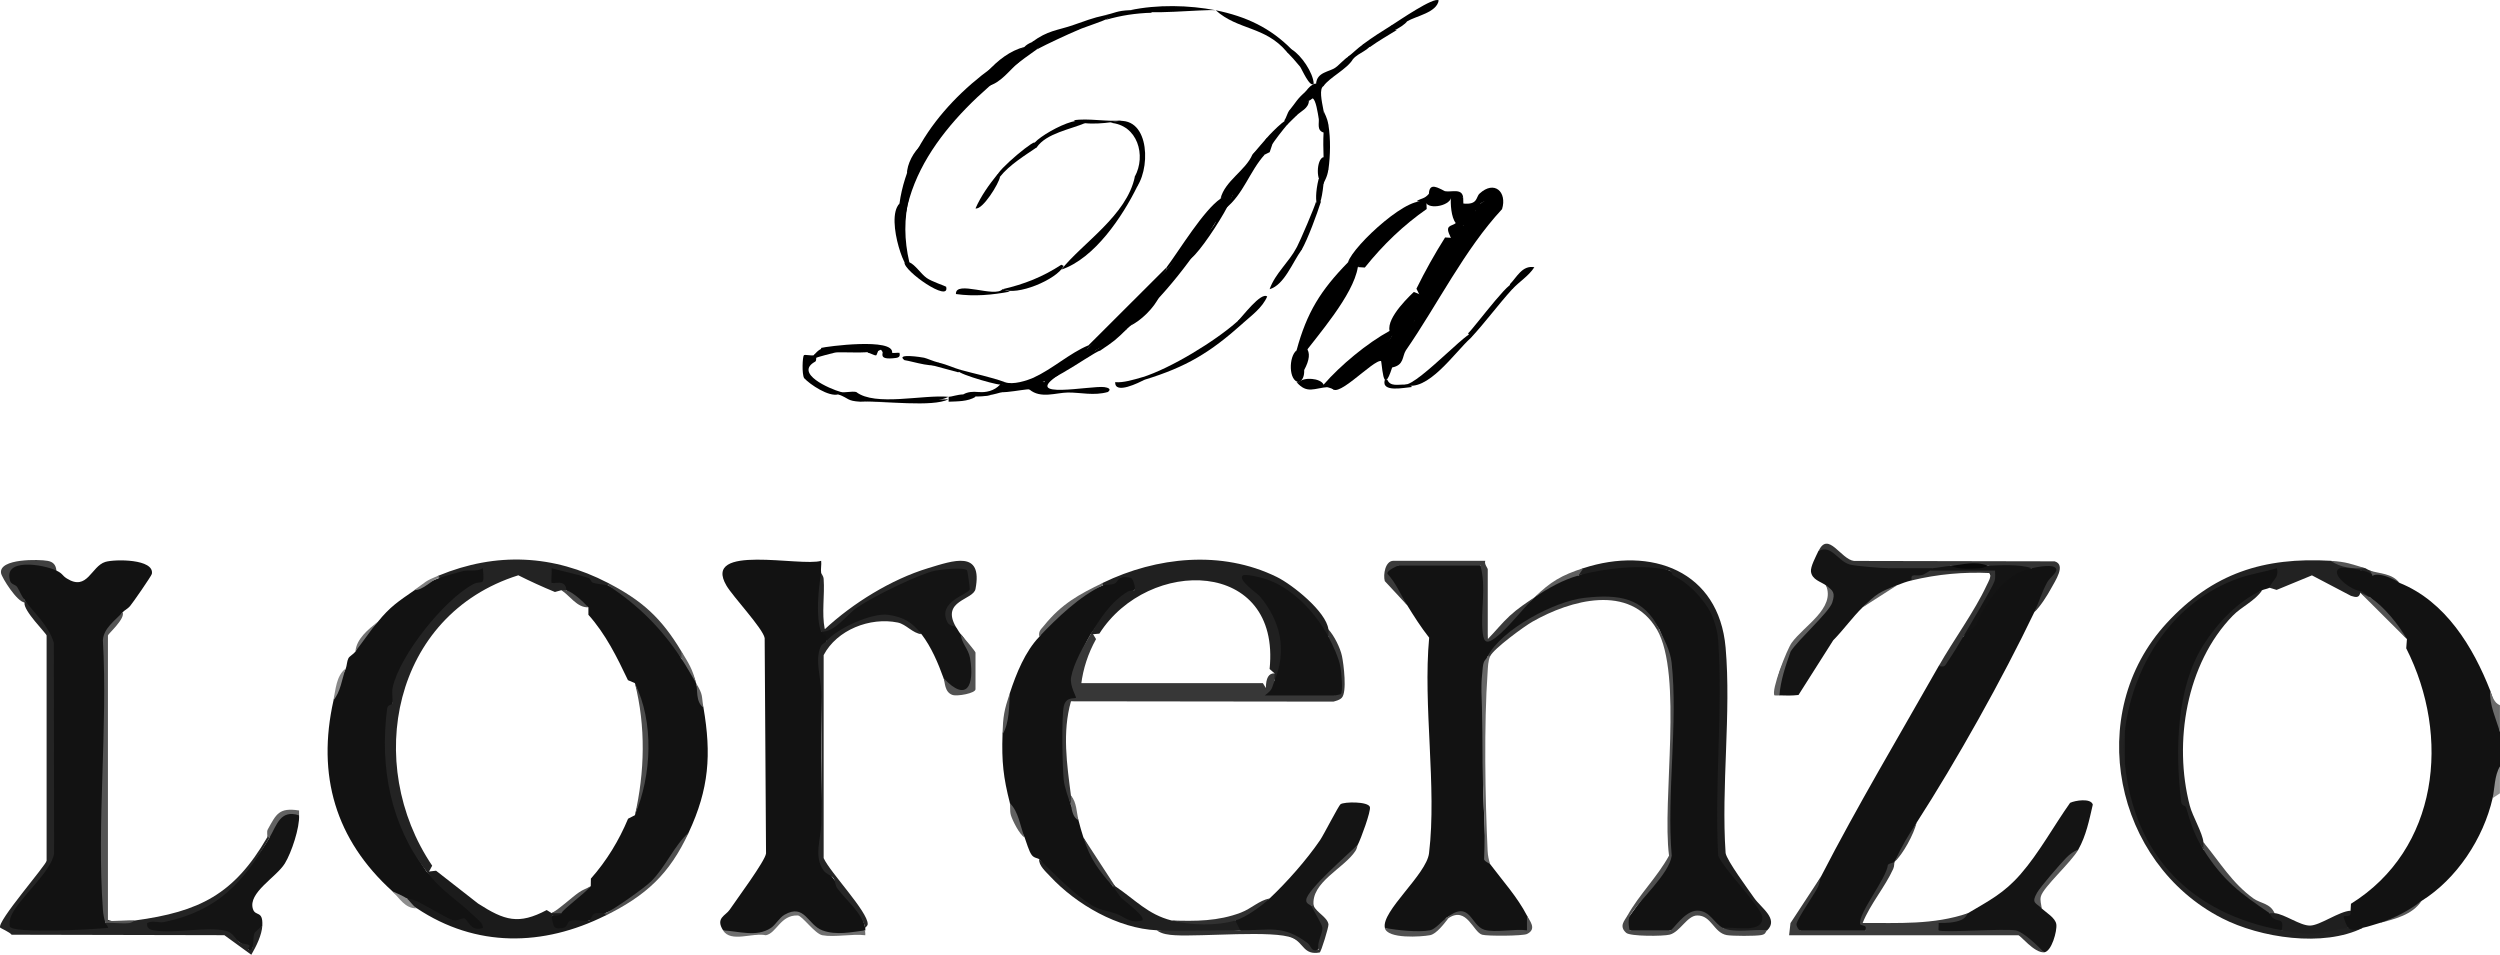 <?xml version="1.0" encoding="UTF-8"?>
<svg id="Capa_1" data-name="Capa 1" xmlns="http://www.w3.org/2000/svg" viewBox="0 0 383.11 146.31">
  <defs>
    <style>
      .cls-1 {
        fill: #404040;
      }

      .cls-2 {
        fill: #595959;
      }

      .cls-3 {
        fill: #232323;
      }

      .cls-4 {
        fill: #474747;
      }

      .cls-5 {
        fill: gray;
      }

      .cls-6 {
        fill: #545454;
      }

      .cls-7 {
        fill: #5f5f5f;
      }

      .cls-8 {
        fill: #3b3b3b;
      }

      .cls-9 {
        fill: #1e1e1e;
      }

      .cls-10 {
        fill: #3e3e3e;
      }

      .cls-11 {
        fill: #525252;
      }

      .cls-12 {
        fill: #606060;
      }

      .cls-13 {
        fill: #373737;
      }

      .cls-14 {
        fill: #3d3d3d;
      }

      .cls-15 {
        fill: #575757;
      }

      .cls-16 {
        fill: #4f4f4f;
      }

      .cls-17 {
        fill: #929292;
      }

      .cls-18 {
        fill: #636363;
      }

      .cls-19 {
        fill: #141414;
      }

      .cls-20 {
        fill: #505050;
      }

      .cls-21 {
        fill: #6f6f6f;
      }

      .cls-22 {
        fill: #121212;
      }

      .cls-23 {
        fill: #515151;
      }

      .cls-24 {
        fill: #262626;
      }

      .cls-25 {
        fill: #343434;
      }

      .cls-26 {
        fill: #666;
      }

      .cls-27 {
        fill: #242424;
      }

      .cls-28 {
        fill: #565656;
      }

      .cls-29 {
        fill: #080808;
      }

      .cls-30 {
        fill: #676767;
      }

      .cls-31 {
        fill: #4a4a4a;
      }

      .cls-32 {
        fill: #1f1f1f;
      }

      .cls-33 {
        fill: #6b6b6b;
      }

      .cls-34 {
        fill: #626262;
      }

      .cls-35 {
        fill: #8d8d8d;
      }

      .cls-36 {
        fill: #131313;
      }

      .cls-37 {
        fill: #202020;
      }

      .cls-38 {
        fill: #737373;
      }

      .cls-39 {
        fill: #6a6a6a;
      }

      .cls-40 {
        fill: #616161;
      }

      .cls-41 {
        fill: #313131;
      }

      .cls-42 {
        fill: #4b4b4b;
      }

      .cls-43 {
        fill: #535353;
      }

      .cls-44 {
        fill: #4c4c4c;
      }

      .cls-45 {
        fill: #898989;
      }

      .cls-46 {
        fill: #1b1b1b;
      }

      .cls-47 {
        fill: #222;
      }

      .cls-48 {
        fill: #434343;
      }
    </style>
  </defs>
  <g>
    <g>
      <path class="cls-22" d="M311.74,93.82c-4.9,10.23-11.89,22.72-18.03,32.25-.99,2.08-2.09,4.09-3.38,6-1.62,2.8-3.23,5.64-4.83,8.54-.27.66-.25.99.07,1.02,1.13,0,1.49.71.25.94-.05.21-.11.37-.17.37-3.03.12-6.5.12-9.53,0-.09,0-.17-.17-.25-.37-.81.9-1.3-.19-.94-1.21,1.49-2.29,2.87-4.64,4.13-7.04,5.59-10.85,11.96-21.54,18.03-32.25,1.28-1.15,2.35-2.62,3.21-4.41l.55-.09c1.98-2.71,3.82-5.56,5.53-8.54,1.39-1.49,2.92-2.19,4.99-1.96.45-1.13,4.94-1.19,3.8.88l-3.42,5.87h0Z"/>
      <path class="cls-22" d="M86.77,90.44c-.73-.6-1.43-.8-2.44-1.06-.95-.13-.62-2.62-.07-2.77,1.26-.34,7.28,2.31,8.89,3.07,4.72,2.34,9.1,6.42,11.27,11.25,1.01.95,1.77,2.2,2.25,3.75.32,1.28.69,2.53,1.13,3.75,1.24,7.2.85,12.46-2.25,19.12-3.15,5.32-6.96,10.1-12.77,12.37-1.54.91-3.26,1.51-5.15,1.78-2.84,2.69-5.97-1.25-1.61-1.78l-.28-.32c1.53-1.37,3.08-2.67,4.79-3.8l.02-1.16c2.41-2.72,4.3-5.83,5.7-9.18l1.04-.53c2.05-6.54,2.33-13.74,0-20.25l-1.06-.45c-1.68-3.54-3.43-7.08-6.06-10.02v-1.15c-1.29-.62-2.51-1.59-3.39-2.62h-.01Z"/>
      <path class="cls-22" d="M67.24,88.57c.83-.66,6.28-2.16,6.94-1.97.74.22,1,2.38.07,2.71-16.48,8.12-18.74,29.74-8.89,44.26,2.86,2.49,5.74,4.95,8.79,7.2,1.97,2.66-2.02,2.51-3.28.77l-.65.18c-2.85-.95-5.34-2.39-7.85-4.03-.59.16-1.34-.22-2.25-1.12-8.71-7.89-11.59-17.75-9.01-29.25.49-1.69,1.11-3.32,1.88-4.87.18-.49.17-1.12.4-1.57.15-.31.77-.62,1.1-1.05.71-1.77,2.05-3.17,3.38-4.5,1.94-2.4,3.2-3.18,5.63-4.87,1.22-.77,2.48-1.39,3.76-1.87l-.02-.02Z"/>
      <path class="cls-19" d="M298.97,86.69h5.63c1.07-.49,5.5-.65,6.61-.19.11.05.14.28.15.56-4.15.81-7.03,5.17-8.63,8.83l-1.89,1.67-.24-.41c1.74-2.69,3.3-5.47,4.68-8.34-.07-.77.08-1.23.44-1.37-.21.87-.69,1.09-.92.19-2.94-.07-5.85.01-8.79.25l-.25-.44.14.46c-1.23.24-2.22.59-2.95,1.04-.84.2-1.47.45-2.25.75-1.9.88-3.66,2.03-5.26,3.37-1.6,1.57-2.93,3.46-4.51,5.06l-5.32,8.38c-.96.12-1.98.1-2.95.06-.21-.16-.37-.32-.39-.49-.38-4.25,3.9-9.25,6.83-11.96,1.12-1.46,2.12-2.78.69-4.42-.77-.57-2.1-.83-2.27-2.09-.1-.75.75-2.31,1.14-3.16,1.09-.99,2.43-.57,4.03,1.29,2.02.65,4.19.93,6.5.84l.18.5c0-.19.03-.36.11-.5.18-.3,6.53-.18,6.65.5.03-.88,2.28-.88,2.82-.37h.02Z"/>
      <path class="cls-19" d="M318.5,130.19c-2.65,2.24-4.75,4.82-6.29,7.72l.65,1.28c.71.68,2.12,1.46,2.26,2.46s-.73,4.22-1.89,4.29c-1.39-1.02-2.79-2.01-4.21-2.96l-10.93.02c-4.21-.7-.36-2.15,1.93-2.22l1.56-.84c3.23-1.92,5.52-3.05,8.08-6,2.81-3.22,5.09-7.41,7.57-10.91.77-.37,3.18-.76,3.48.27-.55,2.39-1.03,4.78-2.22,6.89h.01Z"/>
      <path class="cls-3" d="M93.16,89.32c.21.11.2.24,0,.37-.72-.14-1.67-.16-2.33-.41-.3-.11-.3-.57-.59-.68-1.67-.6-3.96-1.02-5.71-1.53.07.46-.11,2.15,0,2.25.26.24,2.18-.66,2.26,1.12-.13.23-.38.23-.75,0l-1,.28c-1.92-.79-3.78-1.64-5.61-2.56-19.29,6.07-23.71,28.92-13.2,44.5l-.48.9c-.12.18-.24.17-.38,0-5.49-7.09-7.22-16-6.04-24.96.09-.7.71-.49.77-.79.16-.73-.11-1.63.08-2.48,1.09-4.91,7.88-13.44,12.35-15.81,1.34-.71,1.76.62,1.47-2.45-.98.61-2.1.2-3.1.46-.87.23-2.79.76-3.66,1.04-.32-.11-.32-.23,0-.37,8.83-3.64,17.59-3.2,25.91,1.12h0Z"/>
      <path class="cls-46" d="M84.52,139.94c.89-.45,1.39-.45,1.5,0-.41.72-1.51.12-1.51.57.39,1.29.09,1.97,1.7,1.71.88-.14.61-.91,1.17-1.1.86-.3,2.08.16,2.89-.05.38-.1.34-.88.88-1.08s1.36.06,1.63-.06c.27.11.27.23,0,.37-9.54,4.76-19.83,4.95-28.92-1.12-.72-.26-1.87-.75-1.5-1.5.62.1,1.16.27,1.73.53,1,.46,4.48,2.57,5.3,2.8.69.19,1.37-.36,1.77-.27.49.11,1.07,2.22,2.84,1.44.08-.69-.93-1.4-1.42-1.87-2.7-2.61-4.73-3.55-7.21-6.75h.38l1.07-.13,6.44,5.03c4.09,2.63,6.22,3.27,10.52,1l.75.47h0Z"/>
      <path class="cls-8" d="M290.33,132.07c-.08.16,0,.65-.21,1.09-1.25,2.77-3.52,5.38-4.68,8.28,5.52-.02,10.84.31,16.15-1.5-.15.09-.28.7-1.03,1.03-1.01.44-2.38.49-3.48.47.05.3-.07,1.05,0,1.12.41.42,10.05-.3,11.81.02,1.2.22,3.43,2.41,4.34,3.36-1.51.09-3.61-2.62-3.94-2.62h-35.12l.21-1.86,4.68-7.14c-.19.38-.2,1.06-.46,1.59-.53,1.08-3.31,5.06-3.3,5.74,0,.35.36.92.57.92h9.95c.45-.95-.71-.62-.77-.98-.3-1.67,4.01-6.88,4.26-9.05.21-.28.81-.28,1.02-.47h0Z"/>
      <path class="cls-25" d="M311.74,93.82c.68-1.42,1.17-3.12,1.98-4.59.35-.64,1.5-1.48,1.4-1.97-.2-.96-3.02-.34-3.75-.19-1.95-.63-4.68-.46-6.76-.37-1.89.11-3.76.11-5.63,0-.85.06-2.39.37-2.82.37h-6.76c-.97,0-4.9-.31-5.85-.54-1.88-.45-2.89-3.16-4.86-2.09,1.45-3.14,3.41,1.28,5.43,1.52l30.74.06c1.8.53.08,3-.55,4.17-.54,1.01-1.7,2.85-2.57,3.62h0Z"/>
      <path class="cls-25" d="M292.96,88.94c-.26-1.21.68-.57,1.6-.83.47-.13,1.15-.67,1.22-.67h9.95c0,.53.09,1.08-.08,1.61-.34,1.04-3.95,7.06-4.8,8.52-.71,1.21-1.59,2.66-2.38,3.82-.45.66-.38.86-1.37.68,2.21-3.91,5.49-8.37,7.34-12.36.29-.62.67-1.15.55-1.89-4.06-.2-8.07.17-12.02,1.12h-.01Z"/>
      <path class="cls-7" d="M272.68,106.57c-.25-.01-.5.02-.75,0-.56-.74,1.9-7.05,2.63-8.06,1.9-2.63,6.75-5.3,5.26-8.81,1.11.82,1.45,1.12.96,2.64-.48,1.48-5.32,5.79-6.38,7.51-.78,2.2-1.52,4.37-1.72,6.72Z"/>
      <path class="cls-14" d="M104.42,99.82c.3.59.3.96,0,1.12-3.06-4.68-6.57-8.16-11.27-11.25v-.37c5.23,2.71,8.16,5.32,11.27,10.5Z"/>
      <path class="cls-20" d="M92.78,140.32v-.37c1.19-.5,5.96-3.87,6.97-4.86,2.27-2.24,3.49-5.42,5.8-7.52-2.99,6.43-6.52,9.63-12.77,12.75Z"/>
      <g>
        <path class="cls-22" d="M110.81,142.57c-1.21-1.9.4-2.25,1-3.15,1.02-1.52,5.49-7.52,5.58-8.65l-.21-32.99c-.24-1.44-4.85-6.33-5.85-8.03-3.84-6.51,11.38-2.85,14.51-3.81.07.6-.1,1.31,0,1.88v9c1.52.11,1.7.15.75,1.5.18.32.03.72-.45,1.23-.28,8.7-.32,17.61-.1,26.73-.69,4.4-.19,6.31,2.7,9.61,2.04,1.93,3.33,4.04,3.86,6.31-.02.13.04.28,0,.37-1.89.76-5.54,1.06-7.49-.17-2.56-3.13-4.2-3.19-6.8.04-1.5,1.07-5.79,1.02-7.49.13h-.01Z"/>
        <path class="cls-19" d="M125.83,96.82c.11-.55.34-.66.7-.28,4.73-3.8,9.94-7.48,15.92-9.2,3.63-1.04,7.71-2.07,6.41,3.28-3.59,1.78-4.39,3.59-2.38,5.45.17.18.43.75.75,1.12,1.66,1.53,3.27,8.12.63,8.86-1.74.48-2.69-.64-3.26-2.11-.83-2.31-1.88-4.79-3.38-6.75-4.23-4.17-10.17-2.52-14.11,1.17l-.53-.04c.43-.93-.68-1.3-.75-1.5Z"/>
        <path class="cls-24" d="M141.23,97.19c-1.38-.13-2.35-1.52-3.65-1.79-4.26-.87-9.33,1.12-11.36,4.99v31.11c.99,2.2,6.77,8.21,6.75,10.1,0,.3-.36.5-.37.59-.66-2.49-2.81-4.08-4.28-6.04-.35-.47-.32-1.19-.59-1.57-.31-.45-1.1-.6-1.53-1.19-1.53-2.1-.39-4.92-.35-7.12.12-6.73.14-13.56,0-20.28-.04-2.09-.98-4.8-.11-6.84.22-.52.67-.6.84-.83,1.53-1.94,7.04-4.47,9.55-4.1,2.35.34,3.7,1.16,5.09,2.98h0Z"/>
        <path class="cls-24" d="M146.49,96.07c-.12-.12-.99-.08-1.32-.74-1.58-3.21,3.3-4.2,3.44-5.05.03-.16-.33-2.74-.41-2.86-.38-.56-4.13-.13-4.9.03-2.52.54-9.45,3.94-11.93,5.63-1.62,1.1-3.39,3.82-5.54,3.73-.85-2.29-.41-6.58,0-9,.02.12.35.4.39.91.18,2.54-.32,5.19.17,7.71,4.26-3.97,10.18-7.64,15.8-9.35,3.91-1.19,8.45-2.83,7.3,3.17-.33,1.73-5.34,1.73-3.01,5.81h.01Z"/>
        <path class="cls-21" d="M132.59,142.57c-.06.17.06.52,0,.75-1.98-.25-4.7.35-6.57,0-1.15-.22-3.09-3-3.76-3.03-2.66-.11-3.25,2.72-4.9,3.03-2.02-.45-5.34,1.19-6.56-.74,2.43.11,5.1,1.08,7.33-.37.73-.48,1.29-1.57,2.09-2.03,3.1-1.78,3.55,1.56,5.8,2.39,2.12.79,4.42.27,6.56,0h0Z"/>
        <path class="cls-11" d="M147.24,97.19c.35.4,2.25,2.63,2.25,2.81v5.62c0,.62-2.77,1.12-3.51.88-1.26-.41-1.16-1.99-1.37-2.57,3.55,3.8,4.77,1.09,4.04-3.1-.25-1.42-1.34-2.26-1.41-3.65h0Z"/>
      </g>
      <path class="cls-15" d="M312.87,139.19c-.91-.87-1.62-.78-.7-2.39.55-.96,3.54-4.39,4.44-5.32.55-.56,1.15-1.03,1.9-1.3-1.14,2.01-5.38,5.74-5.76,7.2-.16.61.07,1.2.13,1.8h0Z"/>
      <g>
        <path class="cls-22" d="M18.79,93.82c-.67,1.15-1.46,2.2-2.36,3.16-.33,14.6-.52,29.85-.27,44.46.68.17,1.27.36.83,1.04-.42.64-14.27.66-15.23.18-1.17-.59-1.2-.91-.59-2.08,1.92-2.79,3.95-5.51,6.1-8.17l.45-1.7-.02-32.09-.45-1.66c-1.38-1.55-2.54-3.22-3.48-5.02-.94-.57-3.11-3.14-2.96-4.24.27-1.95,6.94-2.09,7.84-.26,1.02.49.83.73,1.59,1.21,3.17,1.99,3.72-1.87,5.9-2.54,1.43-.44,7.56-.48,7.13,1.84-.05.29-2.95,4.48-3.35,4.94-.36.42-.9.67-1.13.93Z"/>
        <path class="cls-19" d="M45.83,124.94c.11,1.89-1.16,5.72-2.18,7.38-1.32,2.14-5.69,4.48-4.89,6.98.38,1.19,1.55.16,1.44,2.51-.63,1.34-1.21,2.7-1.74,4.09-1.83-1.84-3.78-2.86-5.86-3.04l-6.58.15c-4.23.53-6.4-2.03-.92-2.2,7.49-1.26,12.44-6.23,16.23-12.49-.1-2.21,2.62-5.22,4.51-3.37h0Z"/>
        <path class="cls-27" d="M3.77,91.94c1.55,2.14,3.71,3.92,4.48,6.59l.04,32.24c-.38,2.81-5.42,6.9-6.57,9.56-.23.54-.28,1.06-.23,1.64.32,1.15,13.11.45,15.05.22.12-.08-.3-.52-.38-.75l.26-.52c1.26.49,2.68.54,4.25.14,9.9-1.34,15.21-4,20.28-12.75.11-.33.23-.32.38,0-4.02,6.91-7.93,11.24-16.14,12.98-.83.18-1.74-.29-2.63.15-.12.72.29,1,.94,1.12,3.23.59,8.22-.66,11.17.1,1.09.28,1.42,1.31,2.08,1.77.32.22,1,.19,1.39.39s-.46.62,0,.75c.99.27.45-2.25.96-2.71l1.1-1.04c-.07,1.47-.93,3.19-1.69,4.49l-4.13-3-32.6-.07c-.26-.38-1.69-1-1.75-1.08-.61-.86,7.11-9.65,7.11-10.27v-34.5c0-.31-3.64-3.84-3.38-5.06-.3-.11-.3-.23,0-.37v-.02Z"/>
        <path class="cls-6" d="M18.79,93.82c.46.98-2.25,3.34-2.25,3.56v43.69c0,.21,3.63-.15,4.13,0-.09,0-.41.34-.91.39-1.15.12-2.43-.11-3.6-.02-.21-.68-.34-1.32-.39-2.04-.97-13.33.76-27.82,0-41.28.09-1.88,1.95-3.07,3.01-4.3h.01Z"/>
        <path class="cls-1" d="M8.65,87.44c-1.97-.94-8.3-2.04-7.08,1.64.16.48.84.51,1.07.89.39.64.63,1.3,1.12,1.97v.37c-1.11-.02-3.49-3.79-3.6-4.48-.35-2.27,5.85-2.13,7.16-1.88.85.16,1.26.65,1.32,1.49h.01Z"/>
        <path class="cls-34" d="M40.95,128.32c.08-.14-.12-.84.08-1.21,1.32-2.37,1.71-3.39,4.8-2.91.02.25-.02.5,0,.75-2.86-.96-3.41,1.49-4.51,3.37h-.38.01Z"/>
      </g>
      <path class="cls-48" d="M290.33,132.07c1.29-2.75,1.82-3.57,3.38-6-.43,1.76-2.1,4.87-3.38,6Z"/>
      <path class="cls-26" d="M106.68,104.69c-.69-1.16-1.46-2.53-2.25-3.75v-1.12c1.14,1.9,1.65,2.61,2.25,4.87Z"/>
      <path class="cls-12" d="M290.71,89.69l-5.26,3.37c2.1-2.05,2.51-2.34,5.26-3.37Z"/>
      <path class="cls-38" d="M54.47,99.82c.15-1.93,1.99-3.39,3.38-4.5-1.09,1.35-2.26,3.05-3.38,4.5Z"/>
      <path class="cls-45" d="M51.09,107.32c.35-1.58.41-3.74,1.88-4.87-.57,1.58-.78,3.6-1.88,4.87Z"/>
      <path class="cls-5" d="M67.24,88.19v.37c-1.24.4-2.4,1.91-3.76,1.87,1.81-1.26,1.56-1.35,3.76-2.25h0Z"/>
      <path class="cls-35" d="M62.36,137.69c.39.3.86,1.07,1.5,1.5-1.82.08-2.7-1.67-3.76-2.62.55.22,1.85.82,2.25,1.12h0Z"/>
      <path class="cls-40" d="M107.8,108.44c-1.24-.91-.84-2.69-1.13-3.75,1.14,1.92.79,1.8,1.13,3.75Z"/>
      <path class="cls-44" d="M97.29,124.94c1.52-6.62,1.69-13.62,0-20.25,2.97,6.02,2.58,14.09,0,20.25Z"/>
      <path class="cls-23" d="M90.53,135.82c-1.18,1.32-4.08,3.37-4.51,4.12h-1.5c1.25-.67,2.95-2.31,4.16-3.16.57-.41,1.24-.64,1.85-.96h0Z"/>
      <path class="cls-42" d="M86.77,90.44c1.06.32,2.61,1.77,3.38,2.62-1.69.11-2.86-1.82-4.13-2.62.24.04.56-.06.75,0Z"/>
      <path class="cls-29" d="M304.61,86.69c-.07,0-.46.35-1.29.4-1.28.07-3.34.22-4.34-.4,1.85-.13,3.59-.78,5.63,0Z"/>
      <g>
        <path class="cls-47" d="M357.19,85.94c1.71.55,3.48.9,5.26,1.12.08.02.39.26.75.37.63.29.75.54.38.75-1.56-.28-1.59-.7-1.76-.74-.8-.19-1.89.09-2.75,0-.51,2.41,3.2,1.95,4.13,4.12-.38.1-.88-.15-1.5-.75-.16.88-.73.72-1.43.5l-5.98-3.14-5.41,2.23-1.07-.33c-.65-.33-.57-.99.26-1.98-11.66,1.78-19.72,11.37-21.51,22.77l-.9.96v5.25c.95,1.57,1.55,3.41,1.79,5.53,3.67,11.95,9.92,15.33,21.11,19,.49.16.84.57,1.14.97l.76-.63c2.86.64,5.75.51,8.68-.39l.7.64c.68-.11,1.61.13,2.25,0-6.05,3.01-15.69,1.55-21.61-1.49-16.45-8.45-21.23-31.34-8.45-45.21,7.06-7.66,14.86-10.14,25.17-9.55h-.01Z"/>
        <path class="cls-2" d="M371.08,138.07c-1.42,2.16-4.13,2.76-6.38,3.37,1.94-1.41,4.36-2.11,6.38-3.37Z"/>
        <path class="cls-28" d="M362.44,87.07c-1.81.11-3.73-.05-5.26-1.12,2.42.14,3.14.5,5.26,1.12Z"/>
        <path class="cls-28" d="M367.7,89.32c-1.03-.41-2.98-.92-4.13-1.12l-.38-.75c1.38.46,3.37.38,4.51,1.87Z"/>
        <path class="cls-32" d="M325.64,117.07c-.25-2.41-.33-2.73,0-5.25v5.25Z"/>
      </g>
      <g>
        <path class="cls-22" d="M215.59,92.69l-2.93-3.91c-.8-1.16.5-2.95,1.62-2.09-.06-.36,0-.37.25-.37h12.07l.25.37.51.24c.06,3.82.26,7.56.6,11.2,2.39-2.16,4.77-4.34,7.16-6.56,1.85-1.54,3.89-2.85,6.19-3.62l.58.24c11.28-5.47,23.24,1.16,22.18,14.23-.21,9.53-.27,19.06-.17,28.59,1.91,3.08,4.04,6.03,6.38,8.86.22.36.49.82.44,1.25-.2,1.92-5.15,1.29-6.67,1.08l-.34.25c-2.92-3.53-4.51-3.05-7.36.25l-.38-.13c-1.38.71-4.65.62-6.2,0-1.04.06-.71-1.74,0-2.25,2.19-2.94,4.26-6,6.2-9.18-.25-6.73-.16-13.47.25-20.22.13-4.97.05-10.05-1.94-14.48-6.23-9.76-20.51-2.71-26.29,4.12-1.06,9.78-.87,20.96-.21,31.05l.59.83c1.91,2.54,4.17,5.04,5.63,7.87.41.87.47,1.68.17,2.43-.3.26-7.12.69-7.69-.45-1.33-2.35-2.96-2.89-4.87-1.61-1.59,3.27-6.57,2.85-9.39,1.5-.55-2.55,6.38-8.17,6.77-11.43,1.22-10.14-.95-22.63.02-33.03-1.26-1.6-2.34-3.3-3.41-5.04h0Z"/>
        <g>
          <path class="cls-9" d="M242.64,87.07c10.38-3.39,20.76.37,21.8,12.17.88,10.04-.7,21.32,0,31.49.19,1.15,3.46,5.56,4.37,6.87,1.07,1.54,3.8,3.21,2,4.97-1.78.51-5.75,1.05-6.76-.37,1.72-.25,6.16.95,6.01-1.66-.08-1.47-5.99-7.44-6.76-9.42-.58-10.79.74-22.31,0-33.01-.11-1.55-.71-3.6-1.51-4.87-1.34-2.13-3.22-3.97-5.38-5.06-.25-.13-.18-.63-.54-.73-3.81-1.11-10.18-.34-14,.73-.57-.17-.32-.54.75-1.12h.02Z"/>
          <path class="cls-8" d="M215.59,92.69l-3.38-3.64c-.28-1,.08-3.11,1.32-3.11h14.08c-.2.48.38,1.11.38,1.31v10.69c1.15-1.17,2.16-2.45,3.37-3.57s2.52-1.97,3.76-2.81c-1.83,1.8-4.02,4.72-5.99,6.2-1.19.89-1.73.81-1.91-.75-.38-3.28.59-7.08-.36-10.33h-12.58c-.1,0-1.88.78-1.65,1.27,1.29,1.39,2,3.14,2.97,4.73h0Z"/>
          <path class="cls-30" d="M228.36,100.57c-.33.71-.34,1.65-.39,2.42-.57,8.01-.38,19.31,0,27.41.03.71.18,1.38.39,2.04-.14-.19-.74-.31-.93-.74.41-9.23-1.2-20.39-.2-29.46.13-1.14.43-1.04.76-1.67.11-.2.24-.19.38,0h-.01Z"/>
          <path class="cls-20" d="M249.77,140.32c-.11.33-.23.32-.38,0,1.83-3.28,4.57-5.89,6.38-9.2-1.1-8.38,2.19-27.75-1.87-34.68.11-.27.23-.26.38,0,.7,1.43,1.68,3.3,1.88,5.06,1.02,9.22-.78,20.22.02,29.64-.36,2.75-4.94,6.78-6.4,9.17h0Z"/>
          <path class="cls-31" d="M264.04,142.19c1.82.88,4.68.14,6.76.37-.3.29-.16.61-.93.74-.9.16-4.34.15-5.25,0-2.01-.36-2.34-3.04-4.54-3.01-1.54.02-2.62,2.53-4.21,2.94-1.01.26-6.06.28-6.67-.28-1.15-1.03-.24-1.86.19-2.63h.38c-.36.59-.12,2.25,0,2.25h6.2c.39,0,2.16-3.02,4.13-3.02s2.54,1.96,3.94,2.65Z"/>
          <path class="cls-8" d="M254.28,96.44h-.38c-4.14-7.06-13.24-4.48-19.03-1.19-1.31.74-5.98,4.16-6.51,5.31h-.38c2.14-4.13,10.25-8.45,14.88-8.95,5.2-.57,9.02-.07,11.41,4.83h0Z"/>
          <path class="cls-16" d="M221.6,140.69c3.77-2.94,3.69,1.14,5.9,1.8,1.67.49,4.65-.2,6.5.08v-2.25c.41.79,1.57,2.05,0,2.81-.64.31-6.07.34-6.87.11-1.38-.4-2.35-4.4-5.15-2.55h-.38Z"/>
          <path class="cls-11" d="M221.98,140.69c-.65.82-1.83,2.43-2.83,2.62-1.35.26-6.57.61-6.94-1.12,1.87.36,5.11.72,6.94.37.77-.15,1.73-1.31,2.45-1.87h.38Z"/>
          <path class="cls-12" d="M242.64,87.07l-.75,1.12c-2.42.68-4.61,1.93-6.76,3.37,2.48-2.43,4.19-3.42,7.51-4.5h0Z"/>
          <path class="cls-22" d="M226.76,92.97c-.04.08-.54.14-.75.56-1.22,2.43-2.87,6.45,1.61,5.16-2.93,2.62-1.02,2.85-.73,5.04.34,2.57.46,22.89,0,24.69-.08.32-1.45.86-1.52,3.1s2.36,4.28-1.22,5.5c-4.52,1.55-1.49-2.22-1.11-3.73.91-3.66-.78-6.61-1.05-10.03-.69-8.67,1.8-21.87-.85-29.53-.34-.98-1.52-1.93-1.4-3.1.22-2.14,6.28-3.83,7.09-1.45.18.54.18,3.27-.04,3.78h-.02Z"/>
        </g>
      </g>
      <g>
        <path class="cls-22" d="M169.02,89.69c1.74-1.15,3.44-1.61,5.09-1.37l.54,1.56c-3.1,1.88-5.36,4.32-7.51,7.31-1.61,2.72-2.43,5.5-2.46,8.34,1.39.62,1.17,1.96-.57,1.74-1.87.8-.8,13.86.03,16.17.41.6.79,1.35,1.13,2.25.21.88.48,1.77.75,2.62,1.33,2.62,2.83,5.12,4.51,7.5,2.07,1.61,9.18,7.23,2.13,5.48-5.11-1.27-10.35-5.39-13.4-9.61-.21-.2-.77-.16-1.14-.64-.46-.6-.82-1.98-1.11-2.73-.96-1.65-1.71-3.4-2.25-5.25-1.01-3.94-1.27-6.37-1.13-10.5l1.13-6.37c.99-3.02,2.34-6.35,4.51-8.62,2.22-3.47,5.95-6.42,9.76-7.87h0Z"/>
        <path class="cls-19" d="M208.08,129.44c-1.42,1.8-3.04,3.44-4.85,4.91-1.75,1.44-2.52,2.93-2.29,4.47.1.02.19.04.24.1.45.55,1.83,2.36,1.9,2.88.13.89-.85,5.15-2.28,3.81-2.65-2.59-6.13-3.51-10.44-2.75l-.32-.29c-1.03-.23-1.65-.59-.75-1.5l.04-.47c1.82-.81,3.56-1.78,5.22-2.91,2.67-2.51,5.68-5.92,7.75-8.95.53-.78,2.85-5.31,3.13-5.5.57-.39,4.24-.44,4.5.43.18.63-1.4,4.92-1.85,5.77h0Z"/>
        <path class="cls-13" d="M164.14,121.94c.36.67.36,1.17,0,1.5-.41-1.13-1.01-2.77-1.13-3.93-.21-2.08-.35-9.42,0-11.24.31-1.57,1.71-1.16,1.87-1.33.12-.12-.98-1.8-.74-3.16.38-2.1,1.96-4.9,2.99-6.59.11-.18.24-.17.38,0l.45.75c-1.22,2.2-1.98,4.52-2.28,6.97l-.8.53.26-.75h28.39l.46.75c0-1.53.43-2.28,1.31-2.25.21.15.21.52,0,1.12,1.23,1.19-.11,2.06-1.5,2.25.83-.92,9.74-1.04,10.16-.75.27.19.47.42.54.75.97-2.64-.05-5.71-1.38-8.22l.44-.78c-.26-.52-.26-.89,0-1.12.88.94,1.83,2.85,2.09,4.1s.8,5.53-.03,6.39c-.34.35-.83.46-1.28.59l-40.22-.05c-1.35,4.76-.62,9.66,0,14.46h.01Z"/>
        <path class="cls-37" d="M203.58,96.44c.05.36-.03.76,0,1.12l-.99-.24c-2.43-4.12-6.29-7.82-11.2-8.43,3.23,2.5,5.55,6.08,5.66,10.29.04,1.65-.05,4.57-1.74,5.12v-1.12l-.75-.66c1.74-16.96-18.58-17.21-26.09-5.42l-.96.09h-.38c1.5-2.45,3.09-4.95,5.69-6.53.34-.21,1.02-.19,1.06-.24.16-.17-.17-1.76-.61-1.87-2.06-.49-1.84.61-2.46.88s-1.54.14-1.79.25c-.28-.11-.28-.23,0-.37,8.23-3.98,18.16-5.05,26.63-.9,2.43,1.19,7.59,5.33,7.92,8.03h.01Z"/>
        <path class="cls-32" d="M159.26,131.69c2.41,2.31,5.23,5.29,8,7.01,1.28.79,2.57.9,3.75,1.31,1.35.47,2.15,1.57,4.02,1.05.65-.56-2.82-3.07-3.15-3.41-.51-.54-.87-1.27-1.36-1.84.11-.21.24-.21.38,0,3.1,2.09,5.01,4.33,8.64,5.25,3.09.42,6.26.47,9.29-.32l.47.32.75,1.5c-4.15.54-8.6.73-12.77,0-5.94-.27-12.32-3.93-16.35-8.26-.61-.66-1.78-1.67-1.68-2.62h0Z"/>
        <path class="cls-41" d="M201.32,138.82c.43,1.02,2.11,1.74,2.26,2.83.05.37-1.13,4.27-1.35,4.31-2.47.45-2.43-1.46-4.16-2.22-2.8-1.23-13.98-.18-17.99-.42-.91-.05-2.08-.17-2.8-.76,4.22.19,8.54-.05,12.77,0,4.57.05,6.47-.9,10.29,1.93.68.51.46,1.39,1.73,1.07-.34-1.14.68-2.5.57-3.43-.05-.47-1.31-2.54-1.7-3.33.11-.33.23-.32.38,0v.02Z"/>
        <path class="cls-41" d="M194.56,137.69c-1.23,1.15-3.62,2.89-5.26,3.37-2.91.86-6.86.74-9.76,0,3.69.12,7.13.12,10.62-1.21,1.64-.63,2.76-1.85,4.4-2.17h0Z"/>
        <path class="cls-18" d="M169.02,89.32v.37c-3.59,1.68-7.04,5.01-9.76,7.87-.15-.86.29-1.14.74-1.7,2.7-3.34,5.35-4.77,9.03-6.55h-.01Z"/>
        <path class="cls-4" d="M201.32,138.82h-.38c-.06-.11-.87-.34-.76-.92.04-1.48,6.52-7.1,7.9-8.45-.12.22-.1.55-.36.94-1.72,2.67-6.89,4.81-6.41,8.43h.01Z"/>
        <path class="cls-10" d="M170.9,135.82h-.38c-2.12-2.46-3.42-4.04-4.51-7.5l4.88,7.5h0Z"/>
        <path class="cls-40" d="M157,128.32c-.78-.42-1.86-2.64-2.08-3.37s-.05-1.41-.17-1.88c1.37,1.36,1.58,3.52,2.25,5.25Z"/>
        <path class="cls-15" d="M153.62,112.57c.1-2.89.25-3.69,1.13-6.37-.12,2.02-.06,4.64-1.13,6.37Z"/>
        <path class="cls-39" d="M165.27,125.69c-.79-.33-1.02-1.46-1.13-2.25-.07-.48.06-1.02,0-1.5.86,1.02.83,2.54,1.13,3.75Z"/>
        <path class="cls-36" d="M195.31,104.32c1.94-4.67.95-9.13-2.25-12.94-.41-.48-3.37-2.44-2.63-3.18.32-.32,2.81.29,3.44.5,4.15,1.31,7.76,5.21,9.7,8.88.71,1.33,1.6,3.24,1.86,4.71.13.73.41,3.76.03,4.09-.04.03-.85.2-.95.2h-10.7c1.3-.95,1.06-1.18,1.5-2.25h0Z"/>
      </g>
    </g>
    <g>
      <path d="M158.88,7.57c-9.67,6.79-20.77,16.86-20.41,29.63-1.33.98-1.22-5.13-.63-6.01,1.43-10.42,10.28-19.11,19.15-24,1-1.12,4.29-1.61,1.88.38h.01Z"/>
      <path d="M224.23,31.19c2.27.23,1.92-.98,2.5-1.52,2.28-2.11,4.26-.24,3.45,2.38-5.78,6.23-9.84,14.55-14.75,21.66-.58.93-.24,2.24-2.09,2.6-1.39-1.19.58-4.28,1.93-4.93.34-.85.82-1.58,1.45-2.2l-.05-.94c3.3-3.89,5.94-8.31,8.46-12.73l.98-.21,2.83-4.05c-.3-.69-1-.71-2.08-.07.49.75.17,1.37-.75,1.12-1.8,2.17-2.85,2.13-2.36-.89.02-.1.22-.17.48-.24v.02Z"/>
      <path d="M178.79,41.32c1.17-.97,6.59-10.91,8.04-8.12-3.89,6.28-8.36,12.25-14.05,17.12-1.54,1.31-3.17,2.43-4.88,3.37-1.76,2.18-4.73,1.17-1.13-.37l12.02-12h0Z"/>
      <path d="M206.58,40.19c4.17-5.76,8.02-6.17,1.5.75-.69,4.33-6.25,10.55-8.61,13.76-.77,2.88-1.74.8-.78-1.01,1.58-5.83,3.69-9.2,7.89-13.5Z"/>
      <path d="M218.6,31.19l.03.84c-3.5,2.44-6.65,5.43-9.48,8.97l-1.07-.07,3.38-4.87c-1.92.54-3.3,2.84-4.88,4.12.76-2.54,10-11.05,12.02-9h0Z"/>
      <path d="M187.05,30.44c6-5.99-3.06,8.83-4.88,9.37.36-1.69,3.65-4.48,4.13-5.82-.63-2.6-6.27,6.43-7.51,7.32v-.37c1.98-2.64,5.66-8.74,8.26-10.5Z"/>
      <path d="M217.47,45.07c.92,1.17-.42,2.74-1.26,3.71l.51.41c-.74,2.47-3.15,4.38-3.38,7.12-1.51,4.72-1.44-.43-1.89-2.21l1.89-2.67c-1.65-1.69,1.76-5.21,3.32-6.69l.81.32h0Z"/>
      <path d="M190.43,49.57c-4.98,4.46-8.63,6.66-15.02,8.62-.51.12-.62.13-.38-.37,4.37-1.37,11.22-5.55,14.65-8.62.8-.61.9-.68.75.37h0Z"/>
      <path d="M174.28,28.57c-2.25,4.58-6.52,11.03-11.64,12.75,3.22-4.06,10.05-8.31,11.27-14.25.54-.18.67.32.38,1.5h-.01Z"/>
      <path d="M191.93,23.69c1.09-1.07,2.76-1.98,1.88,0-2.29,2.51-3.27,6.1-6.01,8.25.42-.86.96-1.48,1.12-2.25-.81-.15-1.28.34-1.88.75.65-2.72,3.85-4.31,4.88-6.75h0Z"/>
      <path d="M166.77,52.94c.16.12.16.24,0,.37-2.48,2.13-.63,1.48,1.13.37.38-.22.64-.22.75,0-1.87.7-10.12,7.1-10.14,4.12,2.64-1.17,5.48-3.72,8.26-4.87h0Z"/>
      <path d="M162.26,57.44c-5.93,3.88,4.91,1.62,6.96,1.88.51.07,1.19.27.56.75-2.14.61-4.15.07-6.11.08-1.85.02-4.19.99-5.91-.46-.56-1.15,1.3-1.36,2.25-1.12.68-.85.12-1.81,2.25-1.12h0Z"/>
      <path d="M211.84,55.94c.44-2.78-6.07,4.66-7.51,3.75l-.35-.36c2.97-2.49,5.93-5.14,8.86-7.97l.5.08c-.85,1.37-1.35,3.01-1.5,4.5Z"/>
      <path d="M225.36,51.82c-2.38,2.11-6.64,8.45-10.14,7.12,2.03.32,11.9-10.69,10.14-7.12Z"/>
      <path d="M212.97,50.69c.3.23,1.34.42.38.75-2.83,3.01-6.13,5.45-9.01,8.25-.39-.3-1.38-.35-1.5-.75,2.6-2.99,6.68-6.37,10.14-8.25h-.01Z"/>
      <path d="M178.79,41.32c-4.26,4.97-7.09,7.76-12.02,12v-.37l12.02-12v.37Z"/>
      <path d="M164.52,3.82c.46.1.72.35.75.75-1.75.74-4.78,2.15-6.38,3,.63-.7.15-1.08-.75-1.12,2.47-1.81,3.76-1.74,6.38-2.62h0Z"/>
      <path d="M174.28,28.57l-.38-1.5c1.77-3.22.45-7.96-3.76-8.25,5.8-1.96,6.38,6.28,4.13,9.75h0Z"/>
      <path d="M197.94,7.57c.42.99,0,.96-.75.37-3.32-3.95-7.47-3.29-10.89-6.37,4.64.95,8.36,2.68,11.64,6Z"/>
      <path d="M139.35,40.19c.02,3.29-3.87-6.62-1.5-9-.09,1.06.07,2.14-.3,3.19l.67,2.81c-.36-2.96.14-4.52,1.13-7.12-.84,3.45-.79,6.72,0,10.12Z"/>
      <path d="M186.3,1.57c-2.26-.16-10.35.78-13.15,0,4.23-.91,9.07-.78,13.15,0Z"/>
      <path d="M124.7,54.44c.53-.5.72-.29.38.37-.03,0,.06.43-.14.6-3.31,1.8,2.22,4.19,3.89,4.65.53.4.41.52-.38.38-1.44.4-4.29-1.49-5.22-2.49-.37-.64-.25-3.28-.04-3.51.14-.15,1.16.11,1.5,0h.01Z"/>
      <path d="M128.84,60.07c.63.16,1.64-.16,2.37,0,2.9,2.25,10.24.37,14.15.74-2.74,1.4-9.37.53-13.52.75-2.09-.12-1.67-.5-3.38-1.13l.38-.37h0Z"/>
      <path d="M231.74,44.32c-2.2,2.42-4.07,5.01-6.38,7.5l-.38-.75c.83-.67,7.97-10.4,6.76-6.75h0Z"/>
      <path d="M213.34,3.82c.96-.6,6.44-4.38,7.13-3.75-.31,1.87-3.46,2.37-4.85,3.21-.48.78-4.23,2.83-2.28.53h0Z"/>
      <path d="M202.82,13.19c-1.37.81,1.59,7.39-.75,4.88-.11-.63-.43-2.9-.94-2.99-.17.12-.38.32-.56.36-3.08,2.92-.38-2.79,1.13-2.62.56-1.15,1.54-.89,1.13.37h-.01Z"/>
      <path d="M162.64,40.57l.37.19c-1.08,2.09-7.2,4.66-9.38,3.56,3.29-.75,6.2-1.9,9.01-3.75h0Z"/>
      <path d="M201.7,30.82c-.03.33.22.33.75,0-.64,2.02-2.02,5.78-3,7.5-.27-.15-.52-.28-.75-.37.56-1.07,2.77-6.23,3-7.12h0Z"/>
      <path d="M158.51,57.82l1.5.75c-.08.1-2.13,1.1-2.25,1.12-.43-.24-7.29,1.49-4.13-.75-.55-.34-.43-.47.38-.37,1.21.44,3.29-.21,4.51-.75h0Z"/>
      <path d="M207.33,9.07c-.89,1.52-3.6,2.8-4.51,4.12-.17-.44-.74-.43-1.13-.37.1-1.8,2.1-1.81,2.97-2.47.53-.28,2.85-3.07,2.66-1.28h0Z"/>
      <path d="M199.44,38.32c-1.36,1.87-2.64,5.36-4.88,6,.86-2.44,2.95-4.12,4.13-6.37.77-.48.82-.63.75.37Z"/>
      <path d="M224.23,30.44c.06.92-.04,2.04,0,3,1.11.24.78-1.37,1.88-1.12.77,1.09-.72,2.73-1.88,2.25-.88.65-1.26.53-1.13-.37-.72-.87-.85-2.98-.75-4.12-.33-.11-.32-.23,0-.37.53-.46,1.7-.03,1.88.75v-.02Z"/>
      <path d="M158.51,21.82l.38.75c-1.71,1.17-4.23,2.71-5.63,4.5-2.31.66,4.4-5.1,5.26-5.25h0Z"/>
      <path d="M166.39,18.82c-2.32,1-6.04,1.6-7.51,3.75-3.04.22,6.19-5.57,7.51-3.75Z"/>
      <path d="M139.35,40.19c.92.39,1.76,1.77,2.66,2.41.75.54,2.86,1.23,2.98,1.34.66,2.58-6.58-2.44-6.38-3.75.3.37.72,0,.75,0h0Z"/>
      <path d="M169.4,2.32c3.79-.35-3.49,1.89-4.13,2.25-.8.09-.84.05-.75-.75,1.76-.59,2.77-1.05,4.88-1.5Z"/>
      <path d="M136.72,54.07c-.7.79-1.25.18-1.72-.49-.7.35-1.62.59-2.04-.26-.68.42-7.16,1.19-7.14,0,.76-.22,11.23-1.61,10.89.75h0Z"/>
      <path d="M203.58,19.19c.34,2.11.29,4.63,0,6.75-1.05,1.84-1.63-.79-.75-1.87-.04-1.2-.07-2.57,0-3.75-.92-1.08-.06-2.61.75-1.12h0Z"/>
      <path d="M153.62,44.32l1.13.37c-2.68.51-5.48.77-8.26.37-.11-2.19,5.98.64,7.14-.75h-.01Z"/>
      <path d="M201.32,12.82c-.58.71-1.86-2.32-2.09-2.6-.54-.67-1.43-1.67-2.04-2.28l.75-.37c1.49.9,3.29,3.57,3.38,5.25h0Z"/>
      <path d="M189.68,49.19c.66-.59,3.55-4.51,4.51-3.75-.76,1.74-2.38,2.89-3.76,4.12l-.75-.37Z"/>
      <path d="M147.24,56.69c2.16.6,4.54,1.07,6.76,1.87-.31.16-.51.99-.75.37-.91,0-8.26-2.16-6.01-2.25h0Z"/>
      <path d="M199.07,58.57c-1.64-.15-1.59-3.96-.38-4.87v1.87h.37c-.15-1.09.73-1.58,1.13-2.25.61.71.5,1.84-.33,3.38.03.93-.23,1.56-.79,1.87Z"/>
      <path d="M132.97,53.32c2.7,1.13-4.53.49-5.09.73-.23.03-2.67.7-2.8.77l-.38-.37c1.33-1.6,1.82-1.06,3.58-.73,1.27.02,3.37-.42,4.68-.39h.01Z"/>
      <path d="M197.19,19.19c-.44.51-2.06,2.55-2.25,3-1.29,1.69-1.96.37-.75-1.12.67-.8,4.28-4.41,3-1.87h0Z"/>
      <path d="M213.34,3.82c-.09.8-.05.84.75.75-1.36.85-2.83,1.68-4.13,2.62-.55,0-.92-.13-1.13-.37,1.61-1.19,2.89-1.99,4.51-3h0Z"/>
      <path d="M153.25,27.07c-.13,1.01-2.68,5.14-3.76,4.87.84-1.91,2.07-3.63,3.38-5.25l.38.37h0Z"/>
      <path d="M145.36,61.19c-2.49,1.25-9.79.23-13.52.37l13.52-.37Z"/>
      <path d="M200.2,13.94c.5,1-.79,1.21-.75,1.31.36.89.81.26,1.13.19-.03,1.17-1.23,1.59-1.88,2.25-.62-.02-1-.27-1.13-.75,1.03-1.24,1.17-1.79,2.63-3Z"/>
      <path d="M173.15,1.57c1.02-.04,2.67-.27,3.38.37-2.62.11-4.6.39-7.14,1.12.79-.43,1.26-.83,0-.75,1.46-.31,1.76-.67,3.76-.75h0Z"/>
      <path d="M231.37,43.57c1.07-1.07,1.89-2.96,3.76-2.62-.89,1.38-2.28,2.17-3.38,3.37l-.38-.75h0Z"/>
      <path d="M136.72,54.07c.32.07.77-.05,1.13,0-.06.04.31.67-.53.78-3,.4-1.8-.8-2.1-1.16-.62-.74-.8.76-.96.77-.32.03-.89-.38-1.29-.4v-.75c2.01.05,2.18.39,3.76.75h0Z"/>
      <path d="M224.23,30.44c-1.04-1.98-4.8,1.34-5.26-.75.08-1.84,1.46-.86,2.46-.39,1,.2,2.76-.57,2.8,1.14h0Z"/>
      <path d="M157,7.19c-1.79,1.25-3.81,2.53-5.63,3.75,1.49-1.67,3.43-3.19,5.63-3.75Z"/>
      <path d="M141.61,54.82c.45.1,1.41.55,2.25.75-.22,1.06-4.03-.21-5.26-.38-1.45-1.1,2.69-.44,3.01-.37Z"/>
      <path d="M156.25,9.44c-1.54,1.25-2.85,3.29-4.88,3.75.55-1.64,3.25-3.14,4.88-3.75Z"/>
      <path d="M175.03,57.82l.38.37c-.84.42-4.61,2.34-4.51.37,1.21.13,2.92-.4,4.13-.75h0Z"/>
      <path d="M222.35,29.69c.61,1.62-2.92,2.5-3.76,1.5l-1.5-.37c.76-.48,1.19-.31,1.88-1.12,1.28.47,2.46.02,3.38,0h0Z"/>
      <path d="M202.82,24.07c.03,1-.4,2.16.75,1.87-.18,1.31-.67,1.84-.75,2.25-1.2-.2-1.12-3.8,0-4.12Z"/>
      <path d="M208.83,6.82l1.5-.37c-.47,1.33-2.1,1.55-3,2.62l-.75-.37c.71-.55,1.39-1.24,2.25-1.87h0Z"/>
      <path d="M172.78,50.32c-1.8,1.79-2.05,1.97-4.13,3.37h-.75c1.62-1.02,3.06-2.68,4.88-3.37Z"/>
      <path d="M202.82,28.19c-.57,5.53-1.74,3.2-.75-.75l.75-.37v1.12Z"/>
      <path d="M147.24,56.69l-.38.37c-1.34-.36-2.75-.75-4.13-1.12l1.13-.37c1.35.33,2.3.82,3.38,1.12Z"/>
      <path d="M173.15,49.94c1.49-1.48,3.04-3,4.51-4.5-.78,1.7-2.8,3.72-4.51,4.5Z"/>
      <path d="M194.19,21.07l-.37,1.5,1.13-.37c-.13.31-.23.75-.38,1.12-.24.13-.51.23-.75.37.14-1.66-.98-.08-1.88,0,.73-.89,1.51-1.76,2.25-2.62Z"/>
      <path d="M147.62,60.44c.9-.22,1.53-.09,1.88.37-1.19.74-2.78.69-4.13.75v-.75c.44,0,1.35-.35,2.25-.37Z"/>
      <path d="M203.58,19.19c-1.08-.17-.7.27-.75,1.12-1.11-.34-.62-1.48-.75-2.25,1,.18.77-.24.75-1.12.17.62.53.91.75,2.25Z"/>
      <path d="M202.82,58.94c.44.06.71.37.75.37-2.16.14-3.25,1.13-4.88-.75h.38c.67-.8,3.29-.64,3.76.37h0Z"/>
      <path d="M172.03,18.44c-1.92.39-5.67.89-7.51,0,2.13-.39,5.25.28,7.51,0Z"/>
      <path d="M153.62,60.07c-.89.23-3.4,1.09-3.76,0,1.22.13,2.53-.18,3.38-1.12h.38c-.12.26-.1.68-.36.94l.36.18h0Z"/>
      <path d="M138.98,26.69c0-1.56,1.04-3.48,2.25-4.5-.75,1.46-1.56,3.03-2.25,4.5Z"/>
      <path d="M149.87,60.07c.24.02,1.48.75,2.25.37-.93.38-3.7.48-4.51,0,.7-.4,1.47-.44,2.25-.37h0Z"/>
      <path d="M197.57,16.94c.89-.02,1.3-.25,1.13.75-.44.45-1.15,1.09-1.5,1.5l-.38-.75c.31-.39.46-1.14.75-1.5Z"/>
      <path d="M215.22,58.94c.41.02.95-.11,1.13.37-1.07.07-4.76.92-4.13-1.12h.38c.44,1.09,1.66.71,2.63.75h-.01Z"/>
      <path d="M226.86,31.19c.48-.24,2.08-.92,2.27-.31-4.41,6.63-9.08,15.29-14.48,20.55-2.17.19,2.96-5.14,2.82-6.37l-.41-.82c1.33-2.7,2.79-5.32,4.39-7.85l.9.05c-.35-1.15.82-1.95,1.88-1.87,1.44-1.3,1.5-1.83,2.63-3.37h0Z"/>
      <path d="M226.11,35.32c.89-1.58,1.24-3.05,2.63-4.31l-1.88.19c5.21-3.64,1.16,3.09-.75,4.12Z"/>
      <path d="M223.11,34.19l1.13.37c-.53.57-1.63,1.56-1.88,1.87-1.13-2.03.1-1.7.75-2.25h0Z"/>
    </g>
  </g>
  <g>
    <path class="cls-22" d="M363.2,91.57l-1.33-1c-1.32.12-5.22-2.77-3.16-3.56.27-.1,4.59.33,4.87,1.19,1.11-.47,3.03.41,4.13,1.12,7.09,2.85,11.29,9.86,13.9,16.5.73,2.06,1.23,4.19,1.5,6.37v5.25c-.09,1.85-.47,3.48-1.13,4.87-1.41,6.17-5.5,12.39-10.89,15.75-1.9,1.46-4.03,2.58-6.38,3.37-.92.25-1.59.53-2.63.75-1.01.43-1.76.43-2.25,0-2.47-.8-.94-1.87.38-2.62l.06-1.06c13.43-8.36,15.34-25.62,8.47-39.15l.11-1.41c-1.86-2.23-3.73-4.36-5.63-6.37h-.02Z"/>
    <path class="cls-33" d="M383.1,108.07v4.12c-.61-2.08-1.63-4.16-1.5-6.37.33.84.59,1.9,1.5,2.25Z"/>
    <path class="cls-17" d="M383.1,121.57l-1.13.75c.33-1.44.28-3.48,1.13-4.87v4.12Z"/>
    <path class="cls-32" d="M360.19,139.57s.14.49-.09.67c-.68.55-1.58-.81-.29,1.95-5.09.83-4.57,1.39-10.14.37-.69-.61-1.45-1.22-2.27-1.82l.4-.81c.17-.57.38-.42.75,0,1.57.15,3.92,1.93,5.45,1.91s4.44-2.18,6.19-2.28h0Z"/>
    <path class="cls-43" d="M363.2,91.57c2.03,1.23,4.5,4.3,5.63,6.37l-7.14-7.12c.46.24,1.16.54,1.5.75h.01Z"/>
    <path class="cls-22" d="M325.64,111.82c1.33-10.16,7.41-19.69,17.48-23.23,1.72-.6,4.01-.98,5.8-1.52.39,1.56-.8,1.86-1.12,3-.4.18-.83.24-1.13.37-13.59,8.23-15.39,26.47-9.01,39.75l.55.16c2.5,3.68,5.48,6.94,9.47,9.01l.11.57c.1.07.22.54.54.77.9.63,1.69-.11,1.34,1.86-13.77-2.51-22.59-11.36-24.04-25.5v-5.25h.01Z"/>
    <path class="cls-47" d="M346.67,90.44c-1.13,1.68-3.16,2.51-4.52,3.92-7.11,7.31-9.1,19.43-6.58,29.1.42,1.62,1.97,4.2,2.09,5.6.35.5.35.87,0,1.12-1.39-2.19-1.93-3.97-2.66-6.46-.09-.31-.67-.18-.75-.83-.93-7.77-.76-17.5,3.4-24.03,2.21-3.47,5.36-6.79,9.03-8.43h-.01Z"/>
    <path class="cls-42" d="M348.55,139.94c-.25-.02-.5.02-.75,0-4.54-3.12-7.03-4.87-10.14-9.75-.02-.37.03-.75,0-1.12,2.55,3.07,4.36,6.24,7.69,8.63,1.01.73,2.62.74,3.2,2.24h0Z"/>
  </g>
</svg>